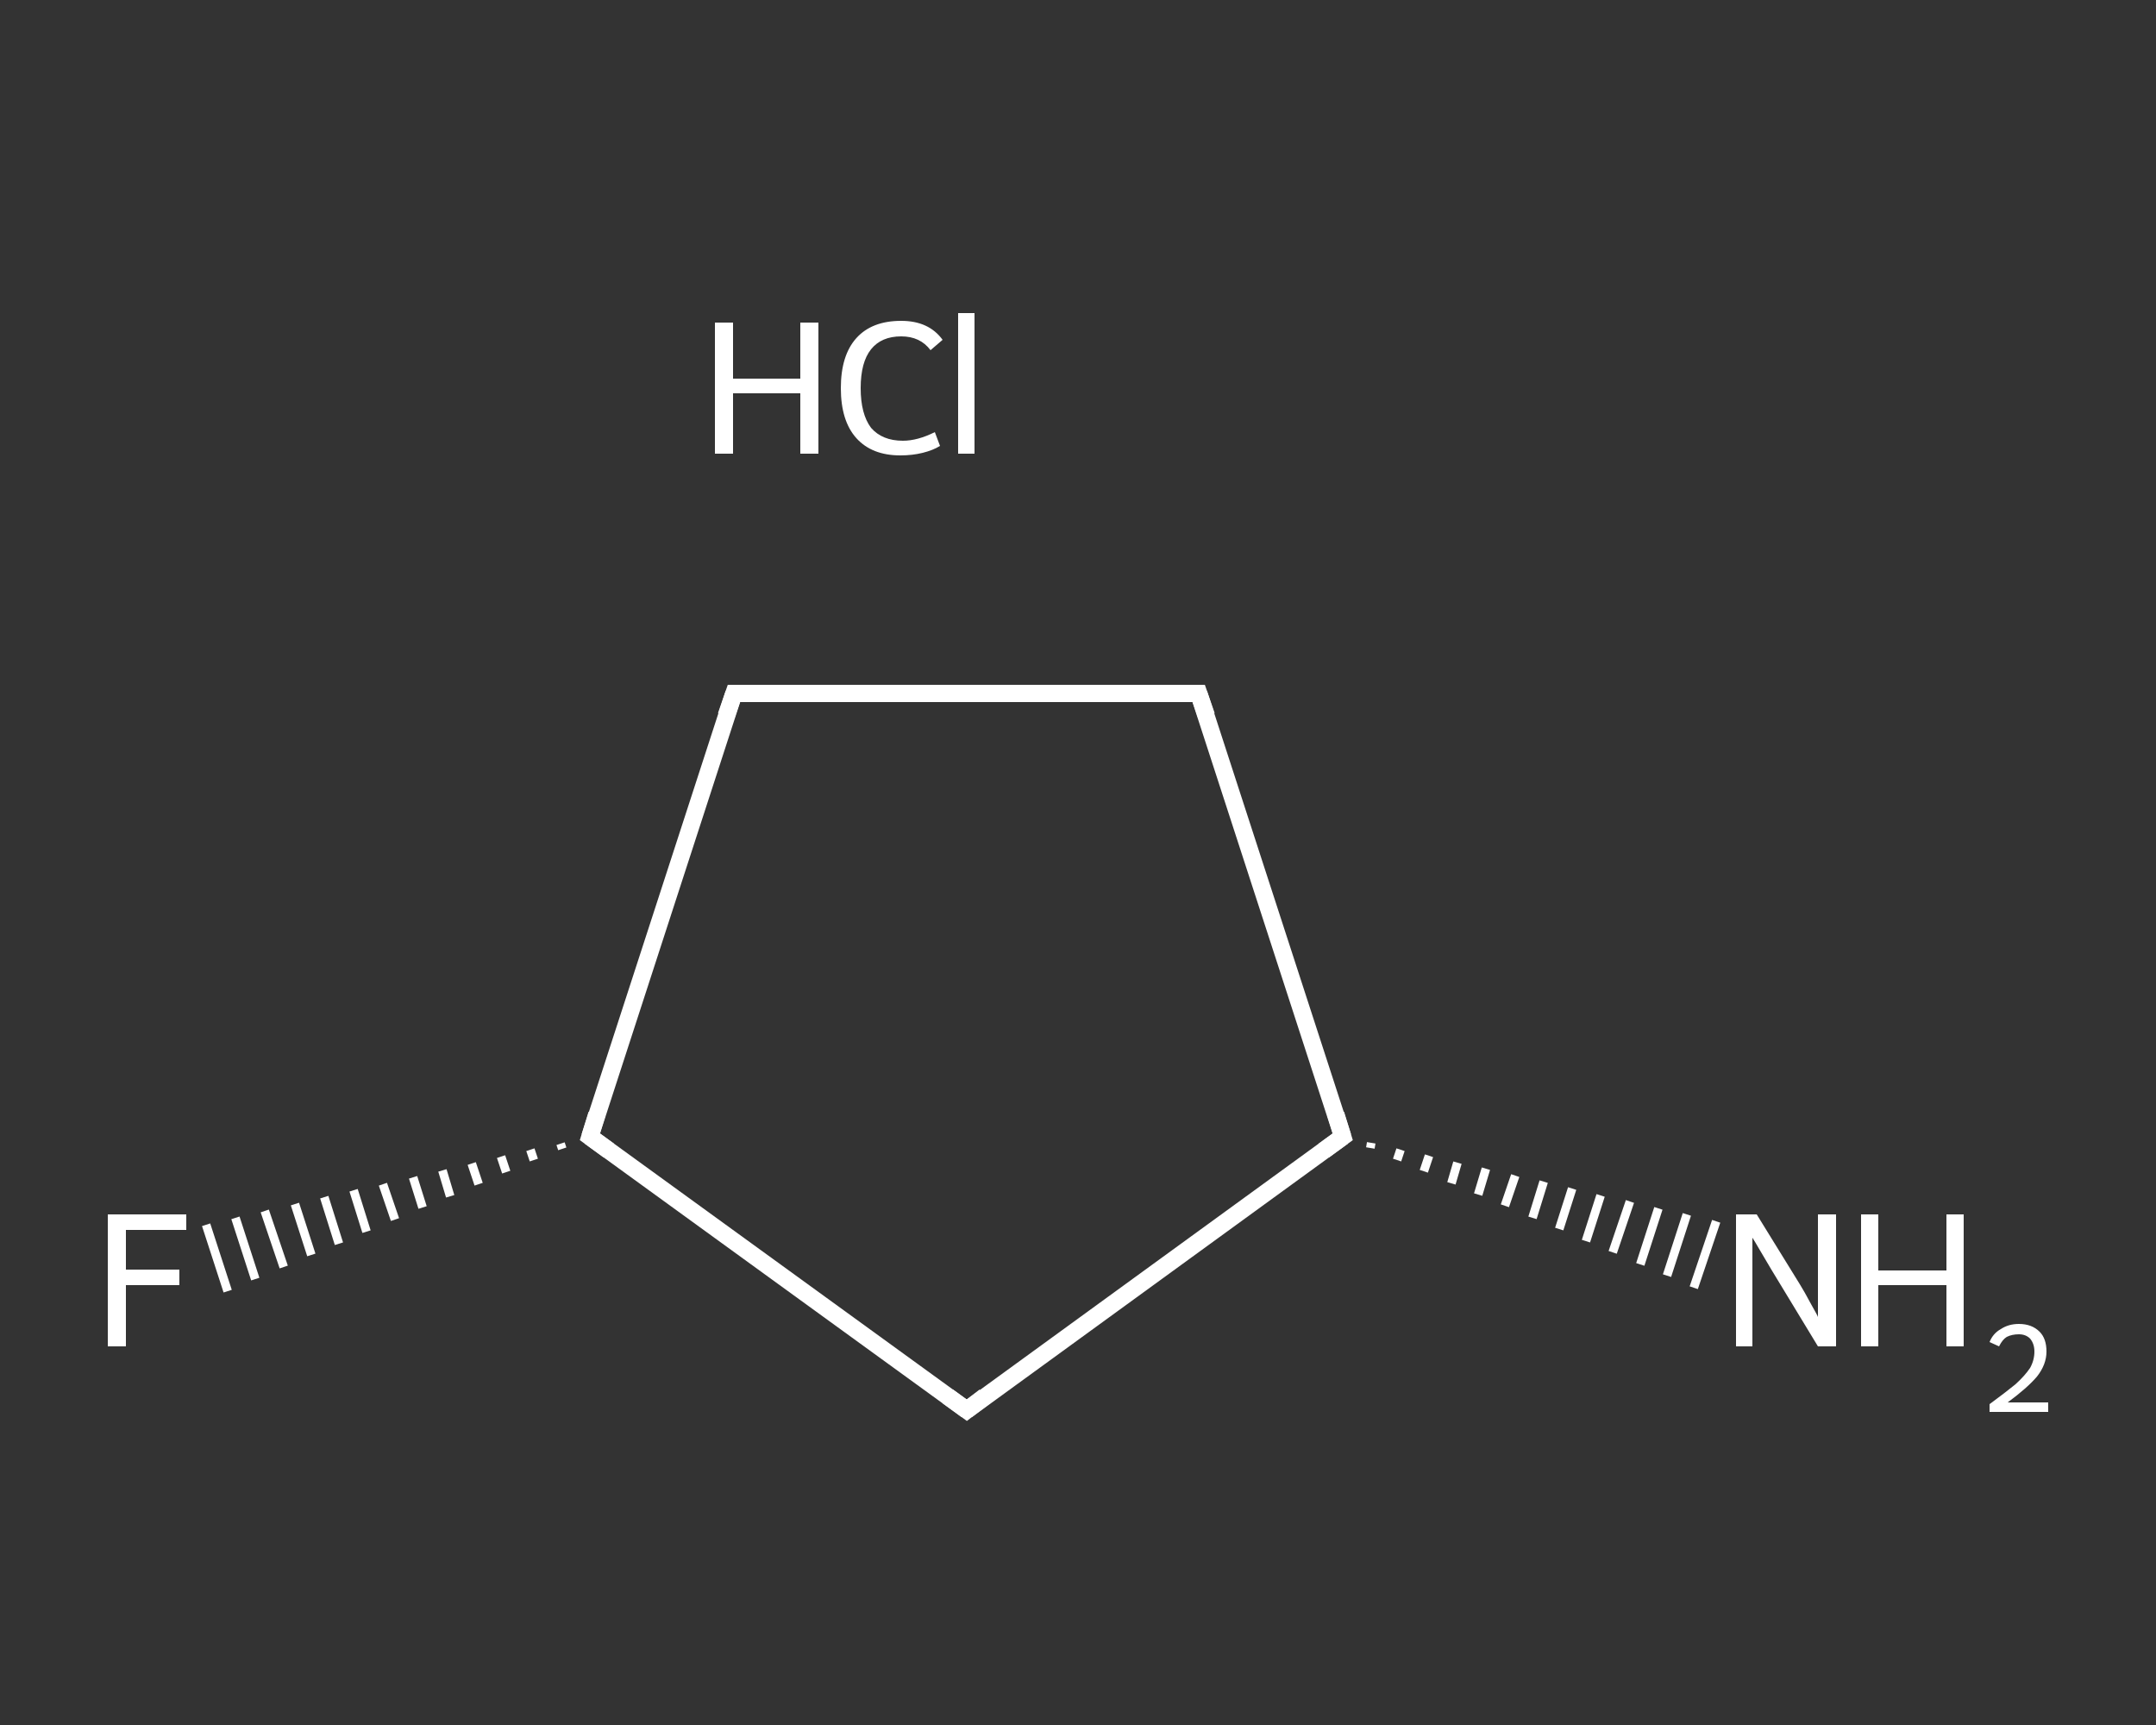 <?xml version='1.0' encoding='iso-8859-1'?>
<svg version='1.1' baseProfile='full'
              xmlns='http://www.w3.org/2000/svg'
                      xmlns:rdkit='http://www.rdkit.org/xml'
                      xmlns:xlink='http://www.w3.org/1999/xlink'
                  xml:space='preserve'
width='250px' height='200px' viewBox='0 0 250 200'>
<rect x="0" y="0" width="250" height="200" fill="#333333" stroke="none"/>
<!-- END OF HEADER -->
<rect style='opacity:1.0;fill:transparent;stroke:none' width='250.0' height='200.0' x='0.0' y='0.0'> </rect>
<path class='bond-0 atom-2 atom-1' d='M 159.0,132.5 L 158.9,133.1' style='fill:none;fill-rule:evenodd;stroke:#FFFFFF;stroke-width:1.0px;stroke-linecap:butt;stroke-linejoin:miter;stroke-opacity:1' />
<path class='bond-0 atom-2 atom-1' d='M 162.4,133.3 L 162.0,134.5' style='fill:none;fill-rule:evenodd;stroke:#FFFFFF;stroke-width:1.0px;stroke-linecap:butt;stroke-linejoin:miter;stroke-opacity:1' />
<path class='bond-0 atom-2 atom-1' d='M 165.7,134.0 L 165.1,135.8' style='fill:none;fill-rule:evenodd;stroke:#FFFFFF;stroke-width:1.0px;stroke-linecap:butt;stroke-linejoin:miter;stroke-opacity:1' />
<path class='bond-0 atom-2 atom-1' d='M 169.0,134.8 L 168.3,137.2' style='fill:none;fill-rule:evenodd;stroke:#FFFFFF;stroke-width:1.0px;stroke-linecap:butt;stroke-linejoin:miter;stroke-opacity:1' />
<path class='bond-0 atom-2 atom-1' d='M 172.3,135.5 L 171.4,138.5' style='fill:none;fill-rule:evenodd;stroke:#FFFFFF;stroke-width:1.0px;stroke-linecap:butt;stroke-linejoin:miter;stroke-opacity:1' />
<path class='bond-0 atom-2 atom-1' d='M 175.7,136.3 L 174.5,139.8' style='fill:none;fill-rule:evenodd;stroke:#FFFFFF;stroke-width:1.0px;stroke-linecap:butt;stroke-linejoin:miter;stroke-opacity:1' />
<path class='bond-0 atom-2 atom-1' d='M 179.0,137.0 L 177.7,141.2' style='fill:none;fill-rule:evenodd;stroke:#FFFFFF;stroke-width:1.0px;stroke-linecap:butt;stroke-linejoin:miter;stroke-opacity:1' />
<path class='bond-0 atom-2 atom-1' d='M 182.3,137.8 L 180.8,142.5' style='fill:none;fill-rule:evenodd;stroke:#FFFFFF;stroke-width:1.0px;stroke-linecap:butt;stroke-linejoin:miter;stroke-opacity:1' />
<path class='bond-0 atom-2 atom-1' d='M 185.6,138.6 L 183.9,143.9' style='fill:none;fill-rule:evenodd;stroke:#FFFFFF;stroke-width:1.0px;stroke-linecap:butt;stroke-linejoin:miter;stroke-opacity:1' />
<path class='bond-0 atom-2 atom-1' d='M 189.0,139.3 L 187.0,145.2' style='fill:none;fill-rule:evenodd;stroke:#FFFFFF;stroke-width:1.0px;stroke-linecap:butt;stroke-linejoin:miter;stroke-opacity:1' />
<path class='bond-0 atom-2 atom-1' d='M 192.3,140.1 L 190.2,146.6' style='fill:none;fill-rule:evenodd;stroke:#FFFFFF;stroke-width:1.0px;stroke-linecap:butt;stroke-linejoin:miter;stroke-opacity:1' />
<path class='bond-0 atom-2 atom-1' d='M 195.6,140.8 L 193.3,147.9' style='fill:none;fill-rule:evenodd;stroke:#FFFFFF;stroke-width:1.0px;stroke-linecap:butt;stroke-linejoin:miter;stroke-opacity:1' />
<path class='bond-0 atom-2 atom-1' d='M 199.0,141.6 L 196.4,149.3' style='fill:none;fill-rule:evenodd;stroke:#FFFFFF;stroke-width:1.0px;stroke-linecap:butt;stroke-linejoin:miter;stroke-opacity:1' />
<path class='bond-1 atom-2 atom-3' d='M 155.7,131.8 L 139.0,80.4' style='fill:none;fill-rule:evenodd;stroke:#FFFFFF;stroke-width:2.0px;stroke-linecap:butt;stroke-linejoin:miter;stroke-opacity:1' />
<path class='bond-2 atom-3 atom-4' d='M 139.0,80.4 L 85.1,80.4' style='fill:none;fill-rule:evenodd;stroke:#FFFFFF;stroke-width:2.0px;stroke-linecap:butt;stroke-linejoin:miter;stroke-opacity:1' />
<path class='bond-3 atom-4 atom-5' d='M 85.1,80.4 L 68.4,131.8' style='fill:none;fill-rule:evenodd;stroke:#FFFFFF;stroke-width:2.0px;stroke-linecap:butt;stroke-linejoin:miter;stroke-opacity:1' />
<path class='bond-4 atom-5 atom-6' d='M 65.2,133.2 L 65.0,132.6' style='fill:none;fill-rule:evenodd;stroke:#FFFFFF;stroke-width:1.0px;stroke-linecap:butt;stroke-linejoin:miter;stroke-opacity:1' />
<path class='bond-4 atom-5 atom-6' d='M 61.9,134.5 L 61.5,133.3' style='fill:none;fill-rule:evenodd;stroke:#FFFFFF;stroke-width:1.0px;stroke-linecap:butt;stroke-linejoin:miter;stroke-opacity:1' />
<path class='bond-4 atom-5 atom-6' d='M 58.7,135.9 L 58.1,134.1' style='fill:none;fill-rule:evenodd;stroke:#FFFFFF;stroke-width:1.0px;stroke-linecap:butt;stroke-linejoin:miter;stroke-opacity:1' />
<path class='bond-4 atom-5 atom-6' d='M 55.5,137.3 L 54.7,134.9' style='fill:none;fill-rule:evenodd;stroke:#FFFFFF;stroke-width:1.0px;stroke-linecap:butt;stroke-linejoin:miter;stroke-opacity:1' />
<path class='bond-4 atom-5 atom-6' d='M 52.2,138.7 L 51.3,135.7' style='fill:none;fill-rule:evenodd;stroke:#FFFFFF;stroke-width:1.0px;stroke-linecap:butt;stroke-linejoin:miter;stroke-opacity:1' />
<path class='bond-4 atom-5 atom-6' d='M 49.0,140.0 L 47.9,136.5' style='fill:none;fill-rule:evenodd;stroke:#FFFFFF;stroke-width:1.0px;stroke-linecap:butt;stroke-linejoin:miter;stroke-opacity:1' />
<path class='bond-4 atom-5 atom-6' d='M 45.8,141.4 L 44.4,137.3' style='fill:none;fill-rule:evenodd;stroke:#FFFFFF;stroke-width:1.0px;stroke-linecap:butt;stroke-linejoin:miter;stroke-opacity:1' />
<path class='bond-4 atom-5 atom-6' d='M 42.5,142.8 L 41.0,138.0' style='fill:none;fill-rule:evenodd;stroke:#FFFFFF;stroke-width:1.0px;stroke-linecap:butt;stroke-linejoin:miter;stroke-opacity:1' />
<path class='bond-4 atom-5 atom-6' d='M 39.3,144.2 L 37.6,138.8' style='fill:none;fill-rule:evenodd;stroke:#FFFFFF;stroke-width:1.0px;stroke-linecap:butt;stroke-linejoin:miter;stroke-opacity:1' />
<path class='bond-4 atom-5 atom-6' d='M 36.1,145.5 L 34.2,139.6' style='fill:none;fill-rule:evenodd;stroke:#FFFFFF;stroke-width:1.0px;stroke-linecap:butt;stroke-linejoin:miter;stroke-opacity:1' />
<path class='bond-4 atom-5 atom-6' d='M 32.9,146.9 L 30.7,140.4' style='fill:none;fill-rule:evenodd;stroke:#FFFFFF;stroke-width:1.0px;stroke-linecap:butt;stroke-linejoin:miter;stroke-opacity:1' />
<path class='bond-4 atom-5 atom-6' d='M 29.6,148.3 L 27.3,141.2' style='fill:none;fill-rule:evenodd;stroke:#FFFFFF;stroke-width:1.0px;stroke-linecap:butt;stroke-linejoin:miter;stroke-opacity:1' />
<path class='bond-4 atom-5 atom-6' d='M 26.4,149.7 L 23.9,142.0' style='fill:none;fill-rule:evenodd;stroke:#FFFFFF;stroke-width:1.0px;stroke-linecap:butt;stroke-linejoin:miter;stroke-opacity:1' />
<path class='bond-5 atom-5 atom-7' d='M 68.4,131.8 L 112.1,163.5' style='fill:none;fill-rule:evenodd;stroke:#FFFFFF;stroke-width:2.0px;stroke-linecap:butt;stroke-linejoin:miter;stroke-opacity:1' />
<path class='bond-6 atom-7 atom-2' d='M 112.1,163.5 L 155.7,131.8' style='fill:none;fill-rule:evenodd;stroke:#FFFFFF;stroke-width:2.0px;stroke-linecap:butt;stroke-linejoin:miter;stroke-opacity:1' />
<path d='M 154.9,129.2 L 155.7,131.8 L 153.5,133.4' style='fill:none;stroke:#FFFFFF;stroke-width:2.0px;stroke-linecap:butt;stroke-linejoin:miter;stroke-opacity:1;' />
<path d='M 139.9,83.0 L 139.0,80.4 L 136.3,80.4' style='fill:none;stroke:#FFFFFF;stroke-width:2.0px;stroke-linecap:butt;stroke-linejoin:miter;stroke-opacity:1;' />
<path d='M 87.8,80.4 L 85.1,80.4 L 84.2,83.0' style='fill:none;stroke:#FFFFFF;stroke-width:2.0px;stroke-linecap:butt;stroke-linejoin:miter;stroke-opacity:1;' />
<path d='M 69.2,129.2 L 68.4,131.8 L 70.6,133.4' style='fill:none;stroke:#FFFFFF;stroke-width:2.0px;stroke-linecap:butt;stroke-linejoin:miter;stroke-opacity:1;' />
<path d='M 109.9,161.9 L 112.1,163.5 L 114.2,161.9' style='fill:none;stroke:#FFFFFF;stroke-width:2.0px;stroke-linecap:butt;stroke-linejoin:miter;stroke-opacity:1;' />
<path class='atom-0' d='M 82.9 37.4
L 85.0 37.4
L 85.0 43.9
L 92.8 43.9
L 92.8 37.4
L 94.9 37.4
L 94.9 52.6
L 92.8 52.6
L 92.8 45.6
L 85.0 45.6
L 85.0 52.6
L 82.9 52.6
L 82.9 37.4
' fill='#FFFFFF'/>
<path class='atom-0' d='M 97.5 45.0
Q 97.5 41.2, 99.3 39.2
Q 101.1 37.2, 104.5 37.2
Q 107.7 37.2, 109.3 39.4
L 107.9 40.6
Q 106.7 39.0, 104.5 39.0
Q 102.2 39.0, 101.0 40.5
Q 99.8 42.0, 99.8 45.0
Q 99.8 48.0, 101.0 49.6
Q 102.3 51.1, 104.7 51.1
Q 106.4 51.1, 108.4 50.1
L 109.0 51.7
Q 108.2 52.2, 107.0 52.5
Q 105.8 52.8, 104.4 52.8
Q 101.1 52.8, 99.3 50.8
Q 97.5 48.8, 97.5 45.0
' fill='#FFFFFF'/>
<path class='atom-0' d='M 111.1 36.3
L 113.0 36.3
L 113.0 52.6
L 111.1 52.6
L 111.1 36.3
' fill='#FFFFFF'/>
<path class='atom-1' d='M 203.7 140.8
L 208.7 148.9
Q 209.2 149.7, 210.0 151.2
Q 210.8 152.6, 210.8 152.7
L 210.8 140.8
L 212.9 140.8
L 212.9 156.1
L 210.8 156.1
L 205.4 147.2
Q 204.8 146.2, 204.1 145.0
Q 203.4 143.8, 203.2 143.5
L 203.2 156.1
L 201.3 156.1
L 201.3 140.8
L 203.7 140.8
' fill='#FFFFFF'/>
<path class='atom-1' d='M 215.8 140.8
L 217.8 140.8
L 217.8 147.3
L 225.7 147.3
L 225.7 140.8
L 227.7 140.8
L 227.7 156.1
L 225.7 156.1
L 225.7 149.0
L 217.8 149.0
L 217.8 156.1
L 215.8 156.1
L 215.8 140.8
' fill='#FFFFFF'/>
<path class='atom-1' d='M 230.7 155.6
Q 231.1 154.6, 232.0 154.1
Q 232.9 153.5, 234.1 153.5
Q 235.6 153.5, 236.5 154.4
Q 237.3 155.2, 237.3 156.7
Q 237.3 158.2, 236.2 159.6
Q 235.1 160.9, 232.8 162.6
L 237.5 162.6
L 237.5 163.7
L 230.7 163.7
L 230.7 162.8
Q 232.6 161.4, 233.7 160.5
Q 234.8 159.5, 235.4 158.6
Q 235.9 157.7, 235.9 156.7
Q 235.9 155.8, 235.4 155.2
Q 234.9 154.7, 234.1 154.7
Q 233.3 154.7, 232.7 155.0
Q 232.2 155.3, 231.8 156.1
L 230.7 155.6
' fill='#FFFFFF'/>
<path class='atom-6' d='M 12.5 140.8
L 21.6 140.8
L 21.6 142.6
L 14.6 142.6
L 14.6 147.2
L 20.8 147.2
L 20.8 149.0
L 14.6 149.0
L 14.6 156.1
L 12.5 156.1
L 12.5 140.8
' fill='#FFFFFF'/>
</svg>
